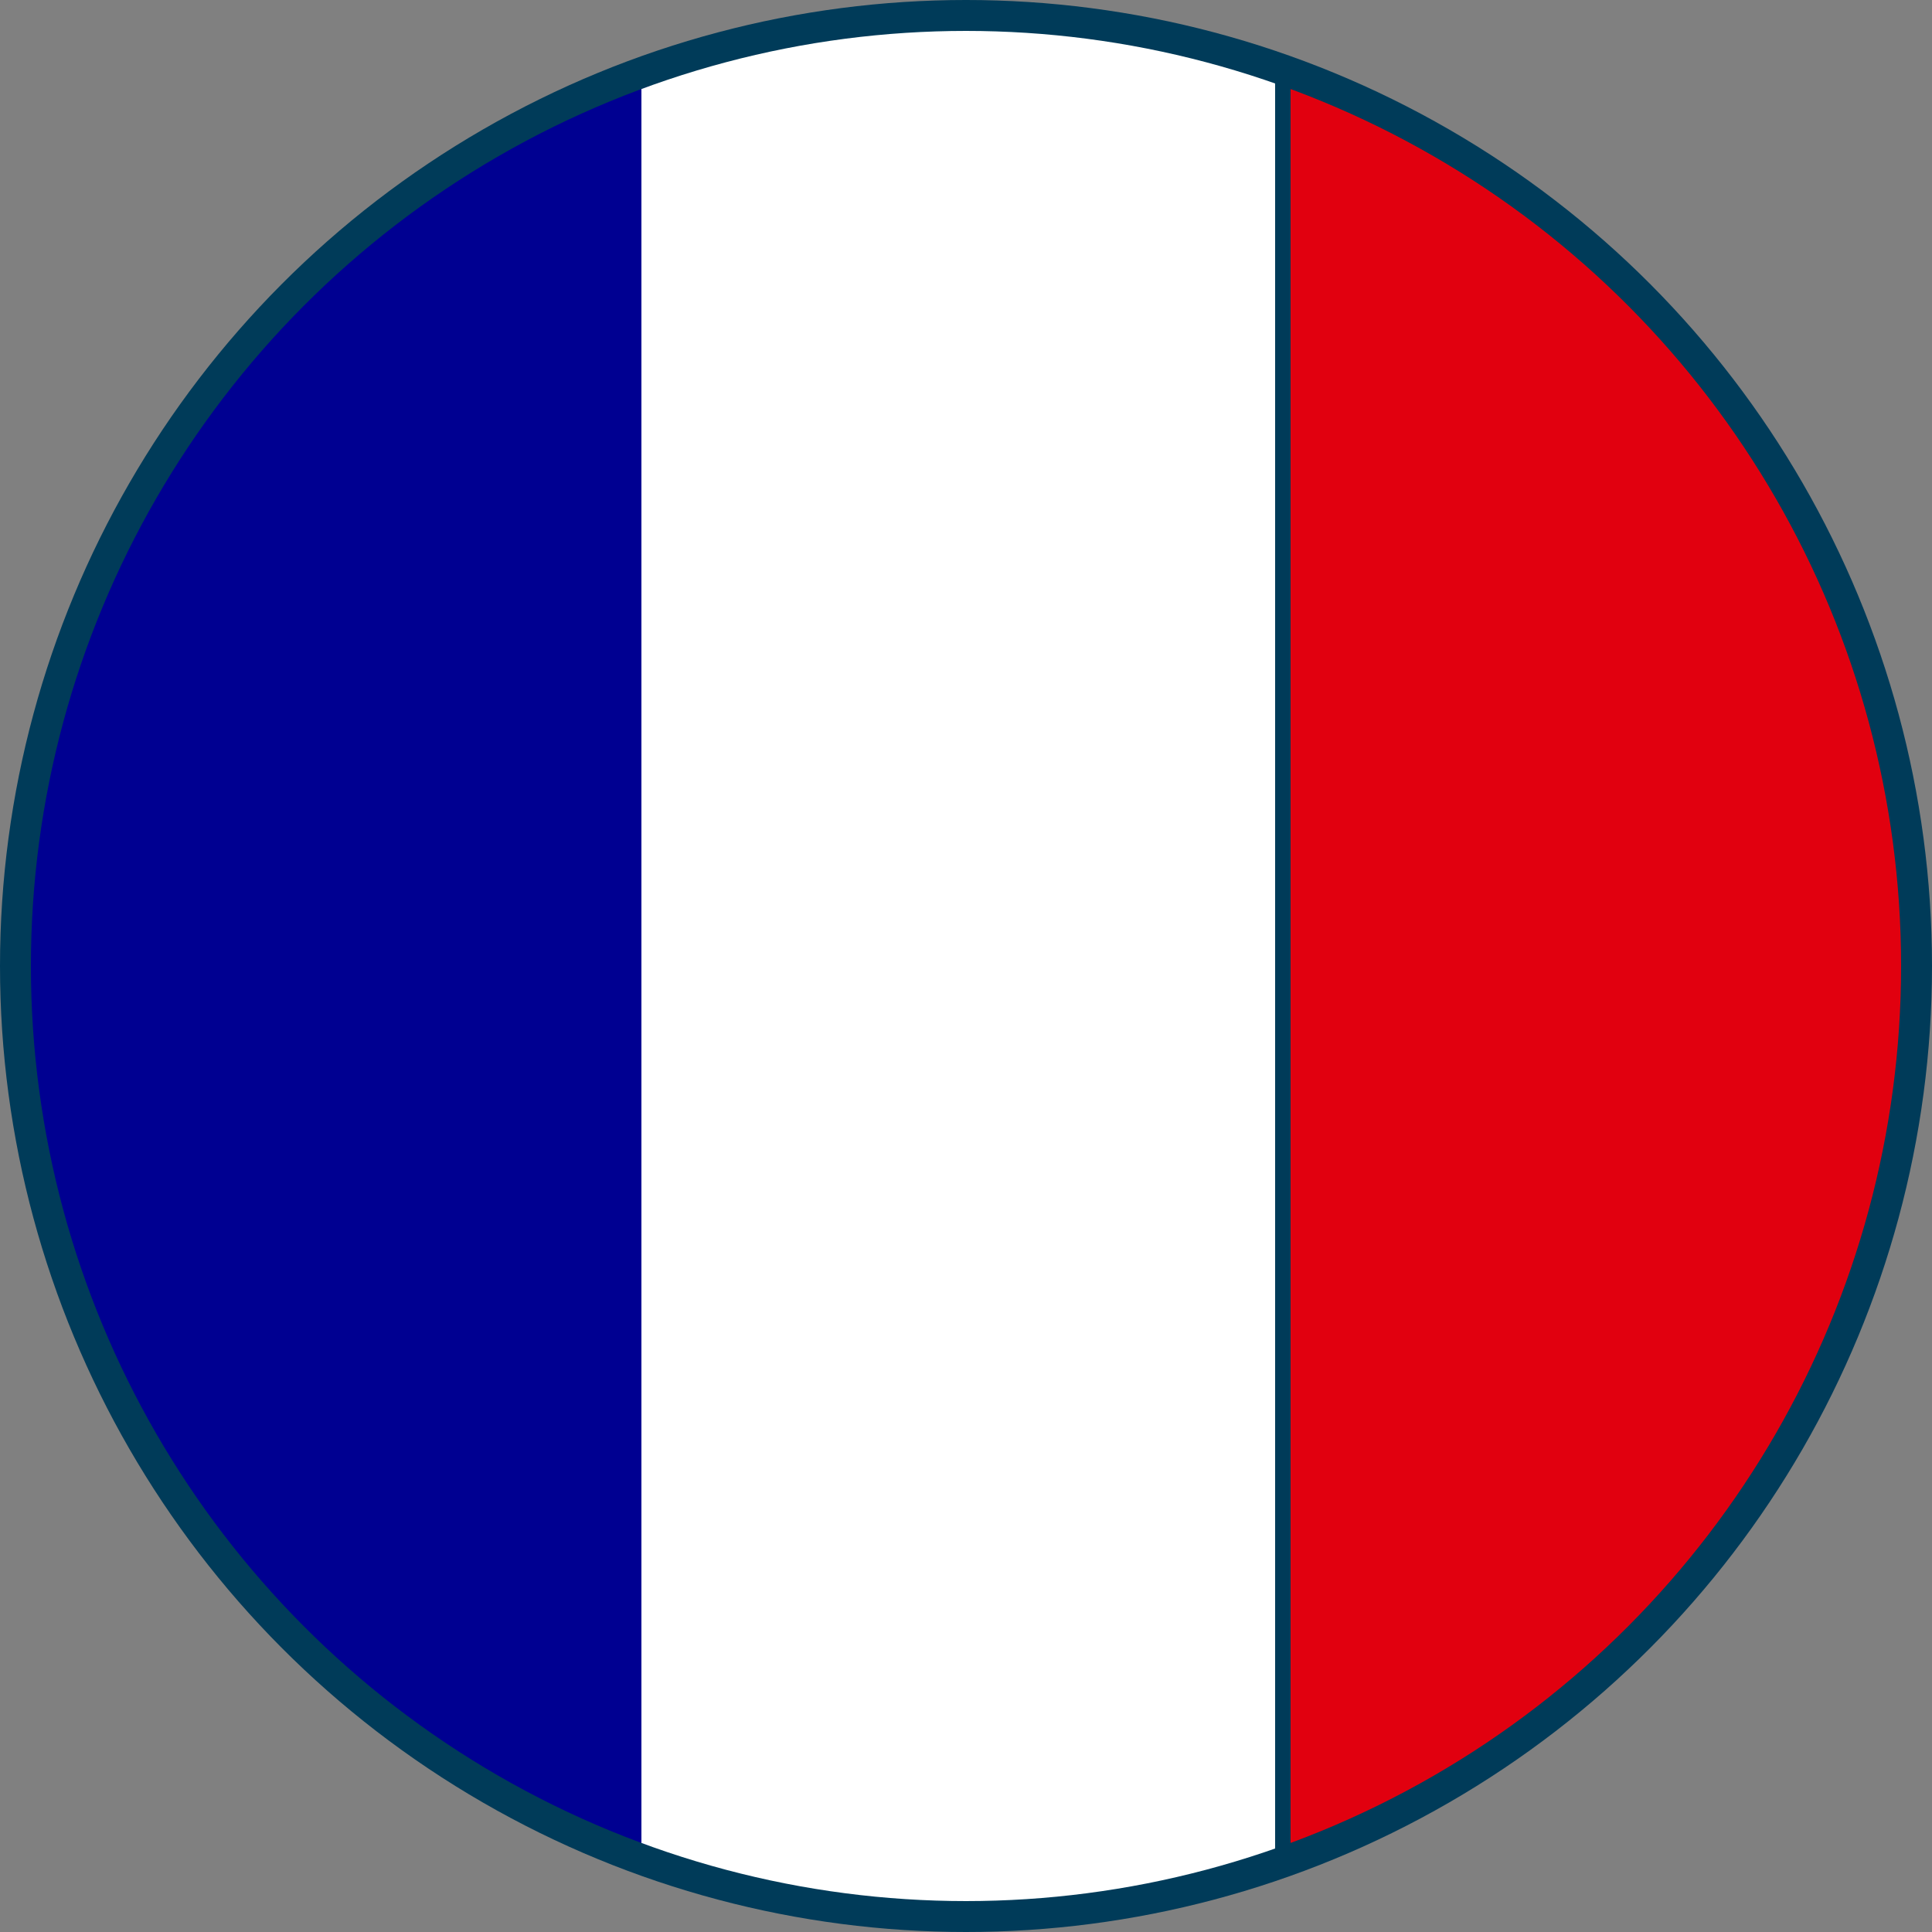 <?xml version="1.0" encoding="utf-8"?>
<!-- Generator: Adobe Illustrator 24.0.0, SVG Export Plug-In . SVG Version: 6.00 Build 0)  -->
<svg version="1.1" id="Layer_1" xmlns="http://www.w3.org/2000/svg" xmlns:xlink="http://www.w3.org/1999/xlink" x="0px" y="0px"
	 viewBox="0 0 25 25" style="enable-background:new 0 0 25 25;" xml:space="preserve">
<rect x="0" y="0" width="25" height="25" fill="#808080" stroke="none"/>
<style type="text/css">
	.st0{fill:#003B59;}
	.st1{clip-path:url(#SVGID_2_);}
	.st2{fill:#000091;}
	.st3{fill:#FFFFFF;}
	.st4{fill:#E1000F;}
</style>
<circle class="st0" cx="12.5" cy="12.5" r="12.5"/>
<g>
	<g>
		<defs>
			<circle id="SVGID_1_" cx="12.5" cy="12.5" r="12.1"/>
		</defs>
		<clipPath id="SVGID_2_">
			<use xlink:href="#SVGID_1_"  style="overflow:visible;"/>
		</clipPath>
		<g class="st1">
			<path class="st2" d="M0.4,0.4h8v24.3h-8V0.4z"/>
			<path class="st3" d="M8.3,0.4h8.2v24.3H8.3V0.4z"/>
			<path class="st4" d="M16.7,0.4h8v24.3h-8V0.4z"/>
		</g>
	</g>
</g>
</svg>

